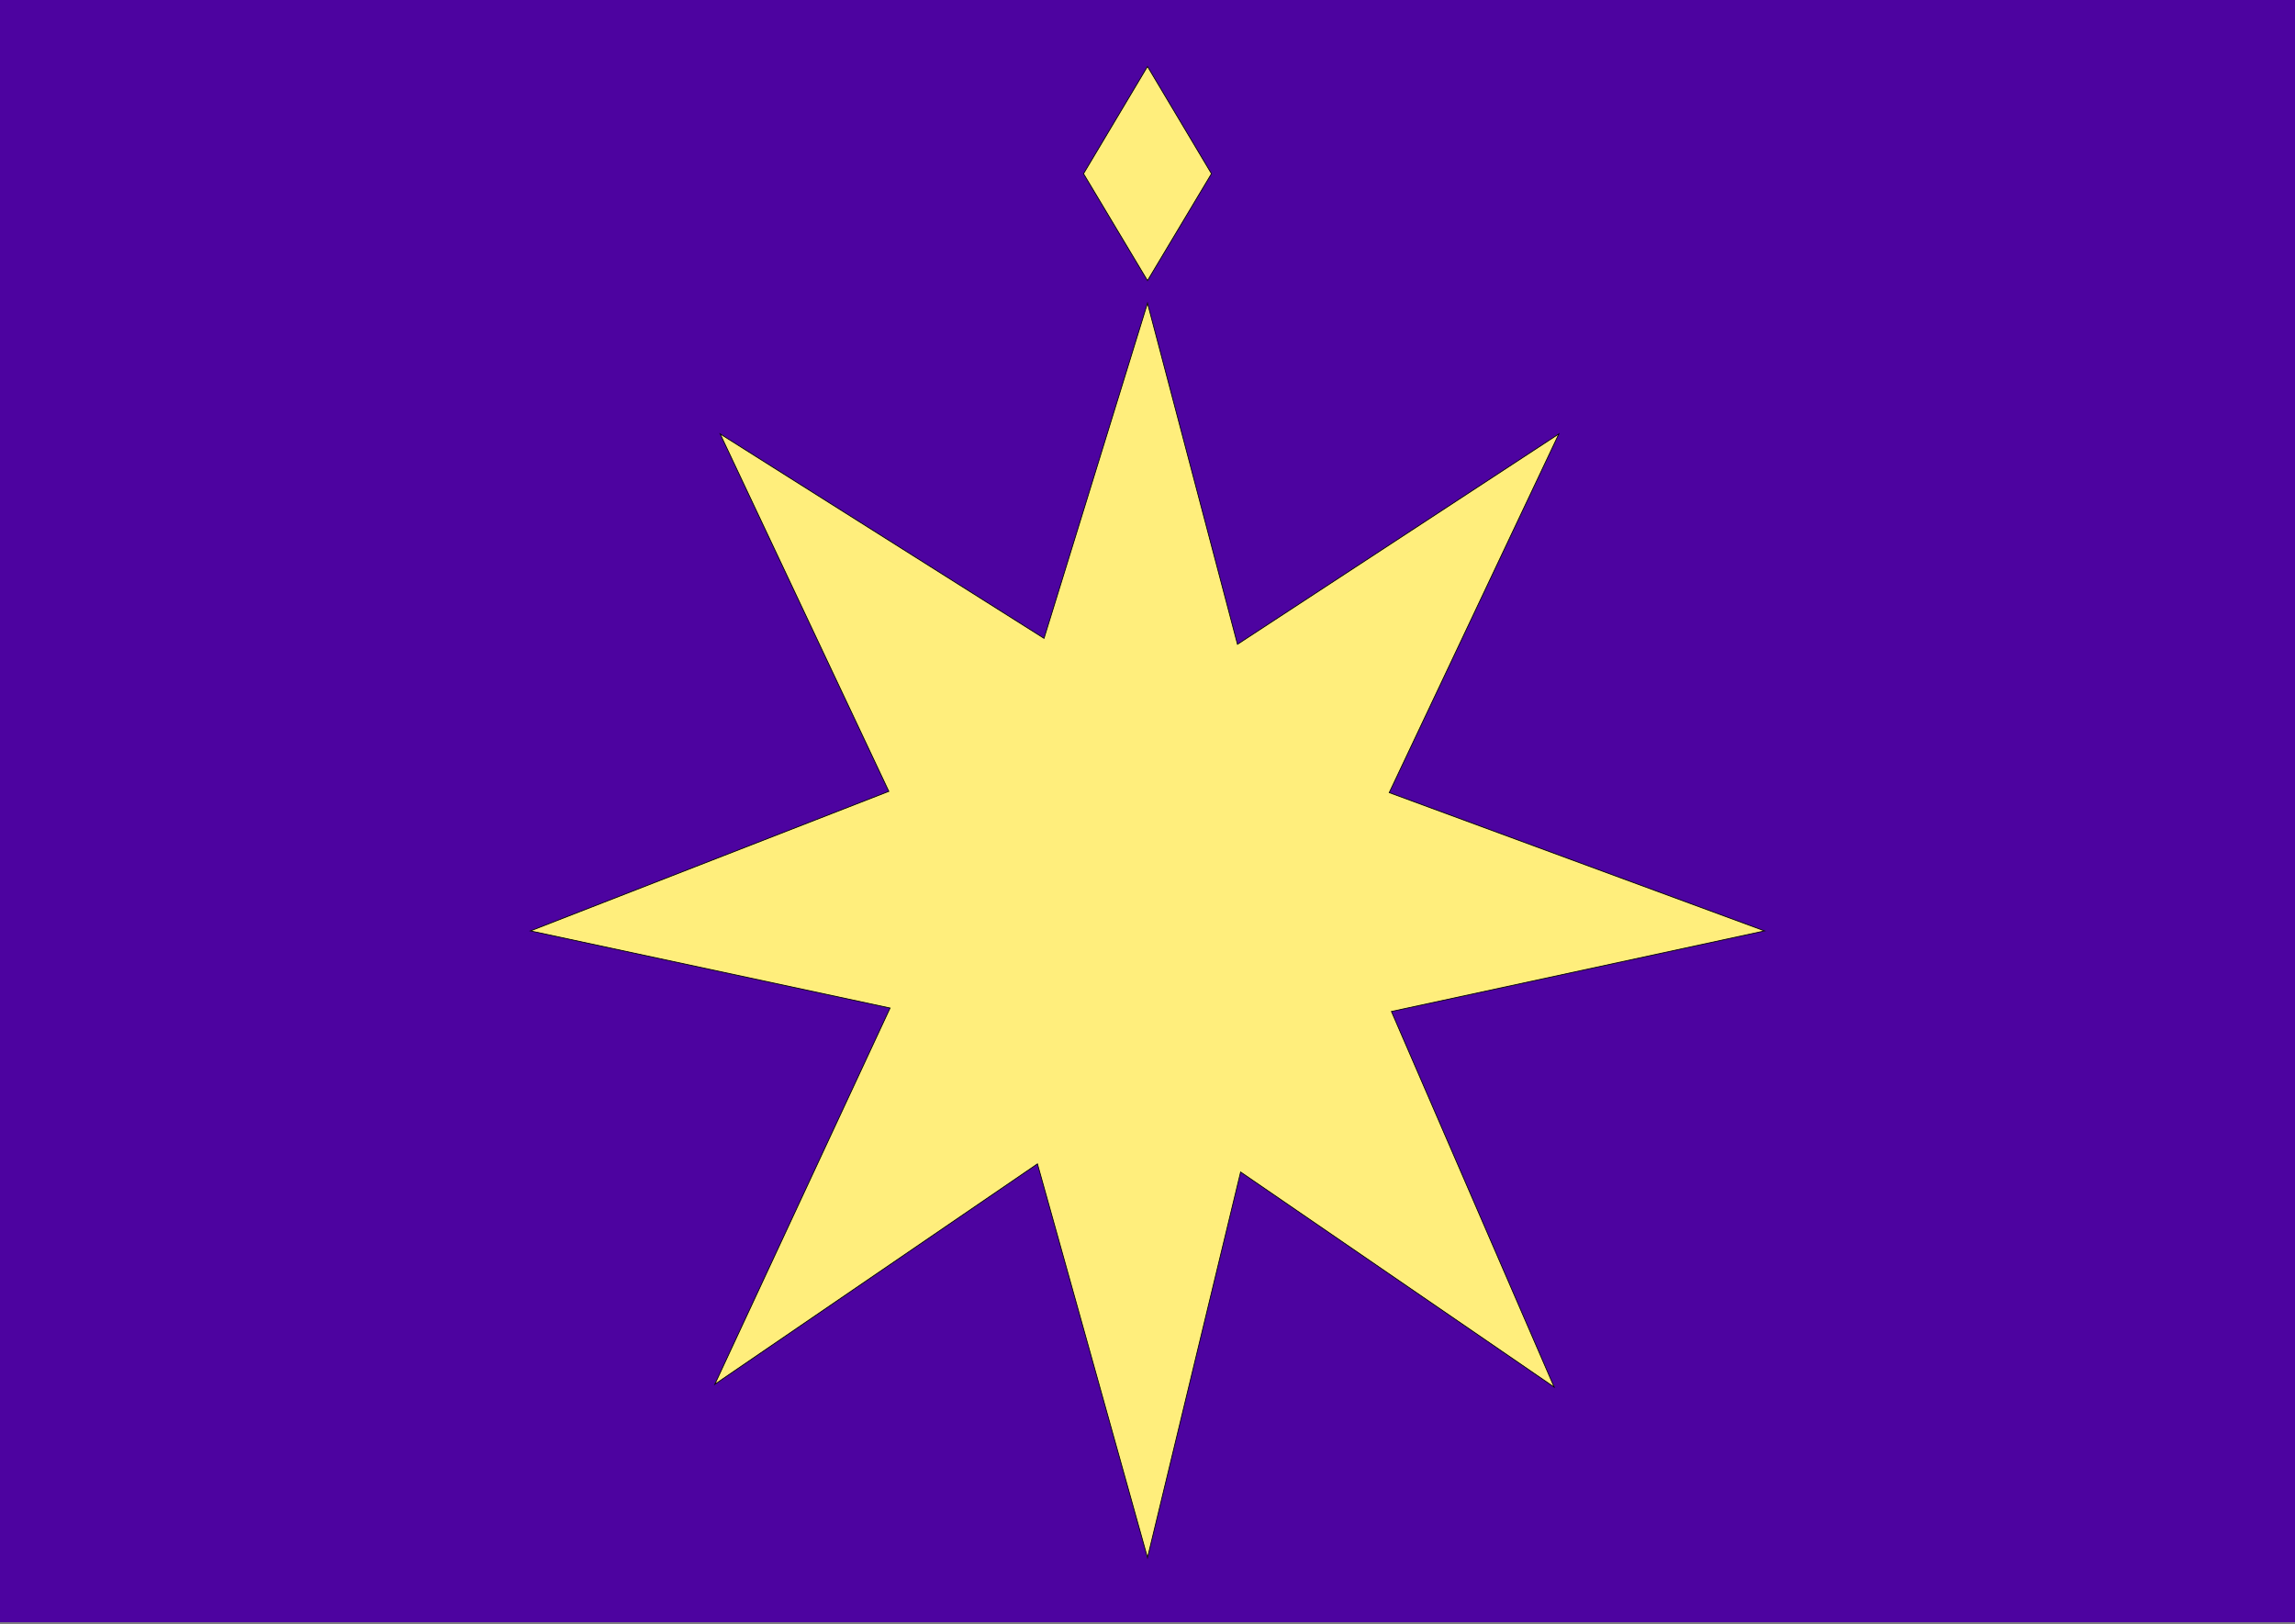 <?xml version="1.0"?>
<!-- Generator: Adobe Illustrator 18.0.0, SVG Export Plug-In . SVG Version: 6.00 Build 0)  -->
<svg
    xmlns="http://www.w3.org/2000/svg"
    xmlns:xlink="http://www.w3.org/1999/xlink"
    xmlns:svg="http://www.w3.org/2000/svg"
    xmlns:inkscape="http://www.inkscape.org/namespaces/inkscape"
    xmlns:sodipodi="http://sodipodi.sourceforge.net/DTD/sodipodi-0.dtd"
    xmlns:ns1="http://sozi.baierouge.fr"
    xmlns:dc="http://purl.org/dc/elements/1.1/"
    xmlns:cc="http://web.resource.org/cc/"
    xmlns:rdf="http://www.w3.org/1999/02/22-rdf-syntax-ns#"
    version="1.1"
    id="Layer_2"
    x="0px"
    y="0px"
    viewBox="0 0 732 518"
    style="enable-background:new 0 0 732 518;"
    xml:space="preserve"
  >
<rect x="0" y="0" width="732" height="518" fill="#808080" stroke="none"/>
<style
      type="text/css"
    >
	.st0{fill:#4D03A0;}
	.st1{fill:#FFEE7C;stroke:#000000;stroke-width:0.25;stroke-miterlimit:10;}
</style
  >
<rect
      class="st0"
      width="732"
      height="517.4"
  />
<g
    >
	<polygon
        class="st1"
        points="366,96.7 394.7,205.5 497.2,138.4 443.1,252.8 562.8,296.9 443.8,322.6 495.7,442.4 395.7,373.8    366,496.8 330.9,371.2 228,441.5 283.9,321.5 169.2,296.9 283.5,252.4 229.7,138.4 333,203.6  "
    />
	<polygon
        class="st1"
        points="366,21.2 345.6,55.4 366,89.5 386.4,55.4  "
    />
</g
  >
</svg
>
